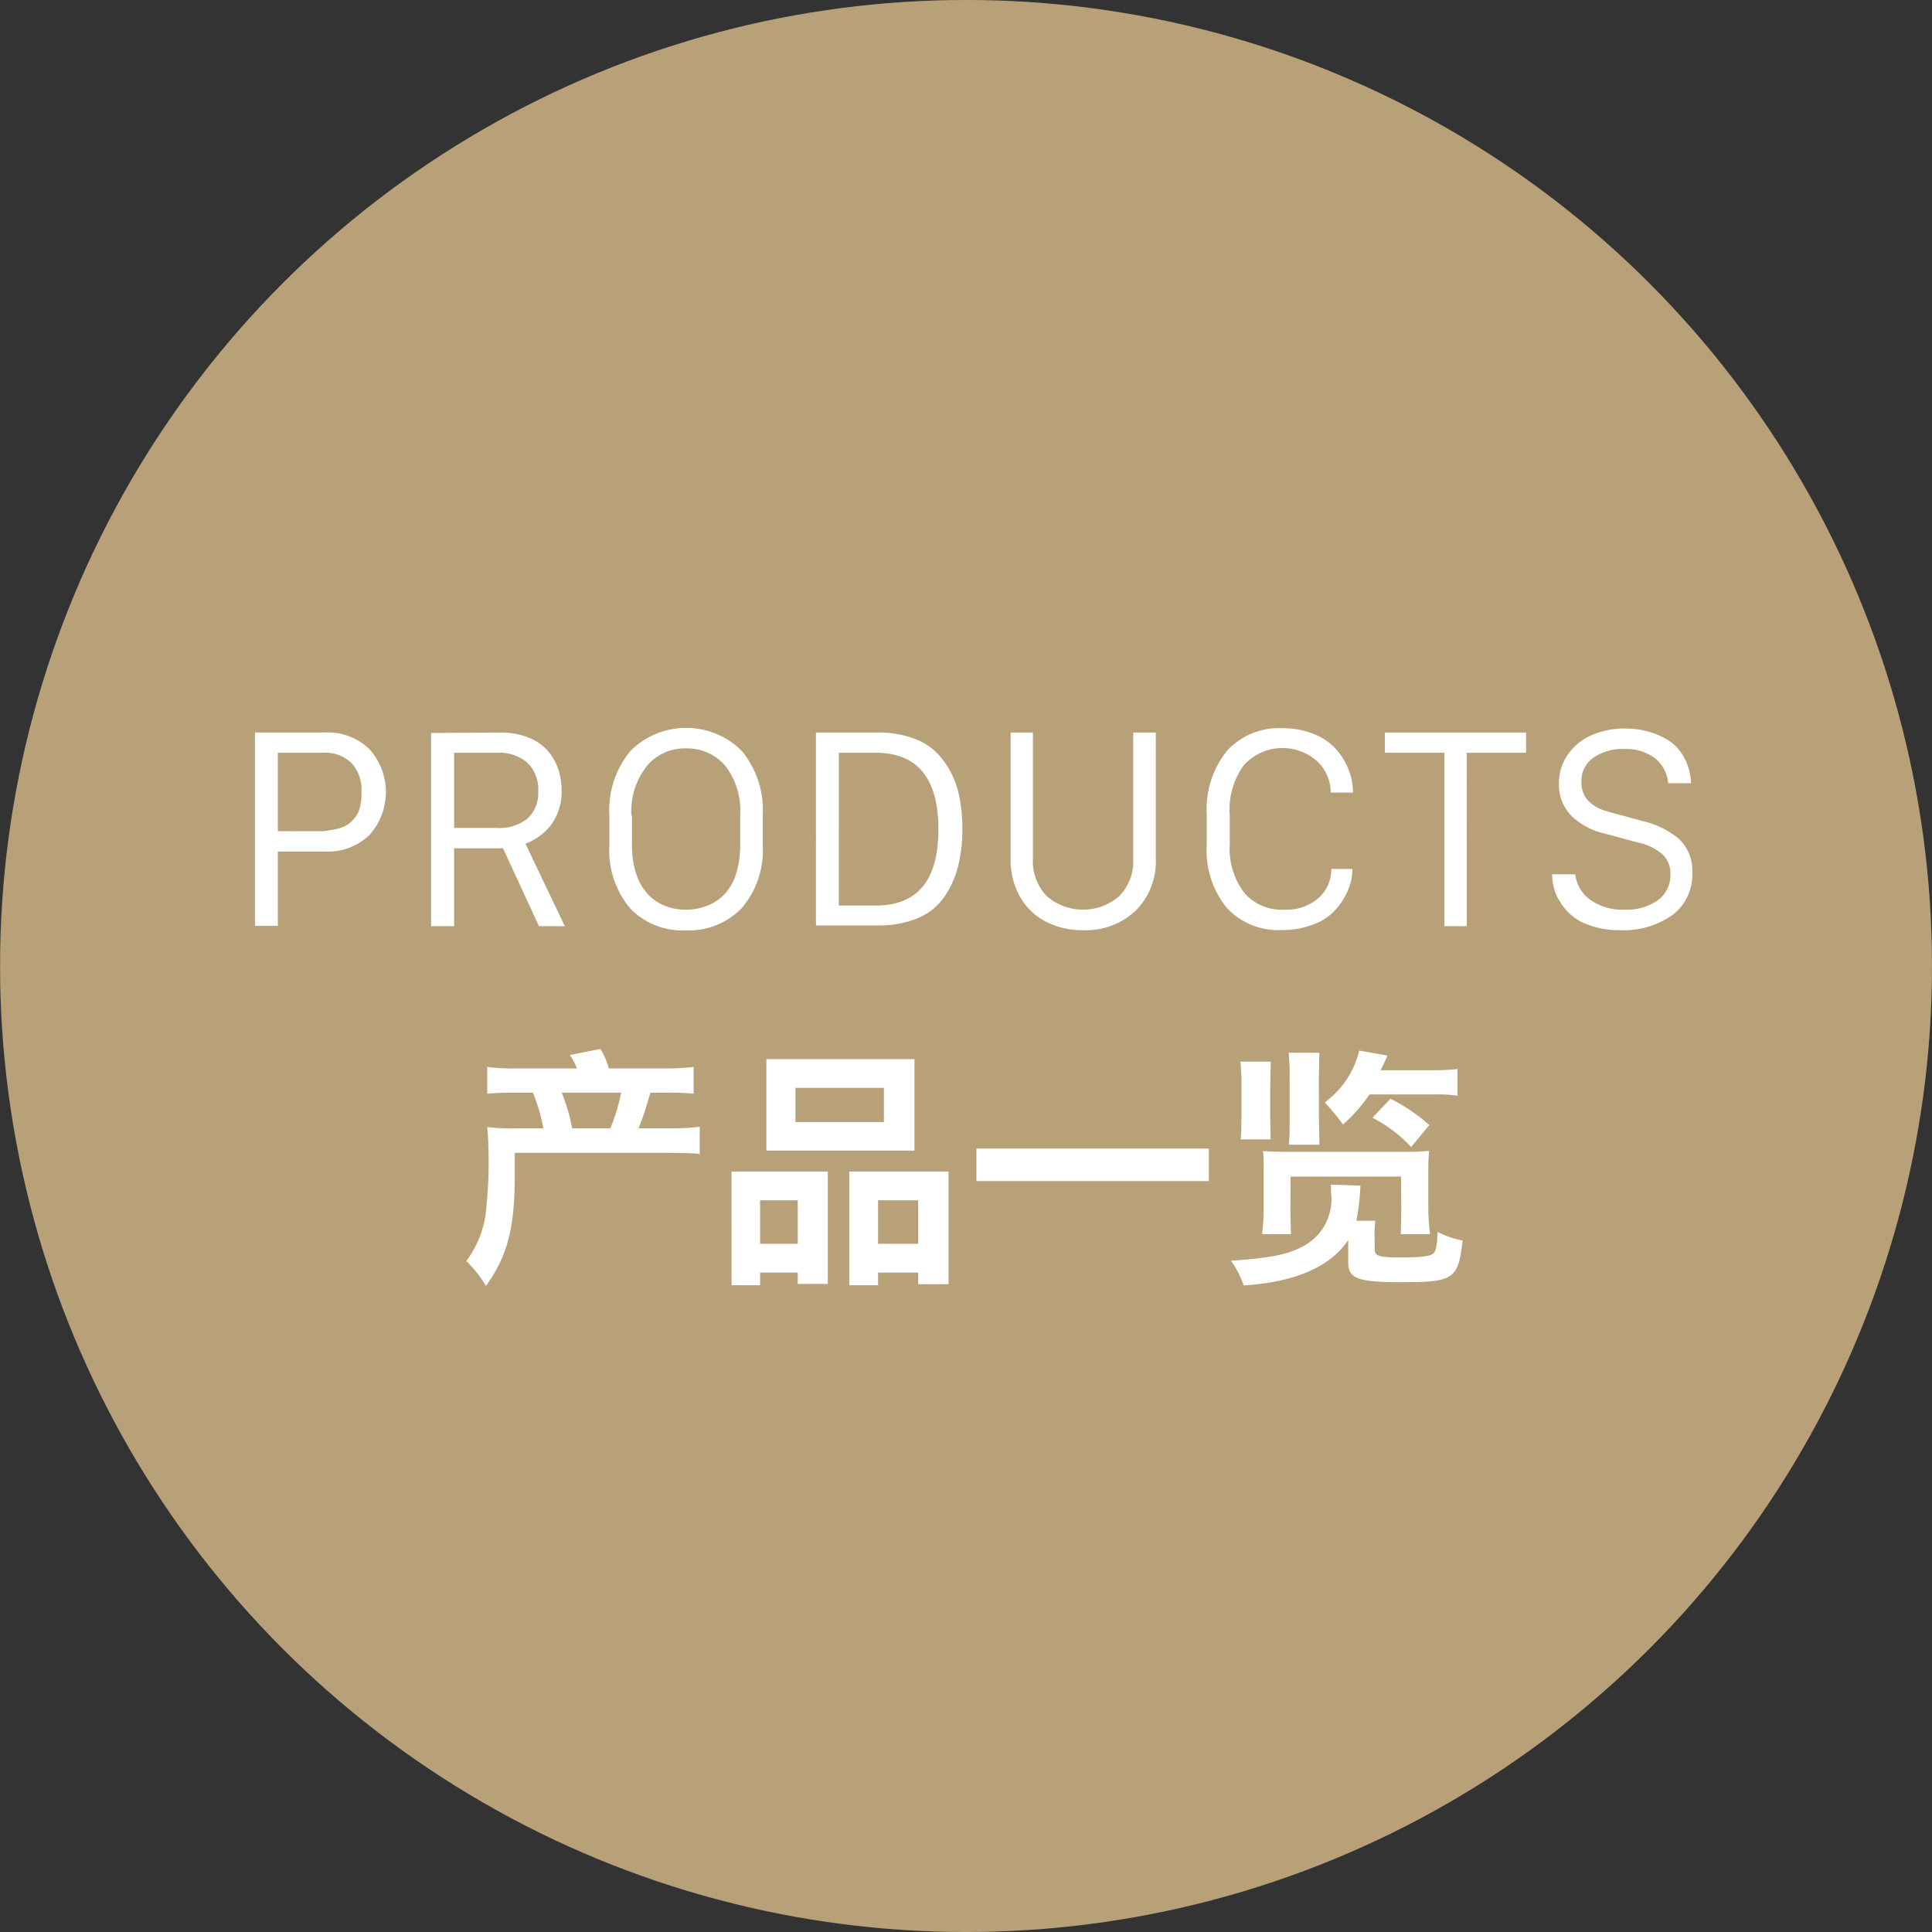 <svg xmlns="http://www.w3.org/2000/svg" xmlns:xlink="http://www.w3.org/1999/xlink" width="130" height="130" viewBox="0 0 130 130"><rect x="0" y="0" width="130" height="130" fill="#333333" stroke="none"/><defs><clipPath id="b"><rect width="130" height="130"/></clipPath></defs><g id="a" clip-path="url(#b)"><g transform="translate(0.006)"><ellipse cx="64.996" cy="65" rx="64.996" ry="65" fill="#b8a078"/><g transform="translate(-0.006 0.001)" opacity="0.2"><path d="M23.389,97a.38.38,0,0,0,.21,0l4.84-3.39a.365.365,0,0,0,.08-.52,46,46,0,0,1,2.95-59.59.24.24,0,0,1,.18-.07.22.22,0,0,1,.13,0l27.138,19a.24.24,0,0,1,.1.19.25.25,0,0,1-.1.2l-.84.59a14.121,14.121,0,0,0-2.57,20.76.38.38,0,0,0,.48.06l4.91-3.44a.35.35,0,0,0,.15-.26.37.37,0,0,0-.1-.29,7.43,7.43,0,0,1-2.2-5.24,7.53,7.53,0,0,1,3.09-6.06L98.2,33.47a.27.27,0,0,1,.14,0,.24.24,0,0,1,.18.07,46,46,0,0,1,3,59.54.365.365,0,0,0,.08.52l4.79,3.4a.35.35,0,0,0,.5-.08,52.583,52.583,0,0,0-5.9-70.31L99.264,25a.31.31,0,0,0-.24-.1.37.37,0,0,0-.21.06L65.136,48.51a.27.27,0,0,1-.28,0L31.179,24.92a.37.37,0,0,0-.21-.06.31.31,0,0,0-.24.1L29,26.61a52.583,52.583,0,0,0-5.9,70.26.38.38,0,0,0,.29.15" transform="translate(0.006 -0.001)" fill="#b8a078"/><path d="M13.3,104.08a.36.36,0,0,0,.2-.06l4.86-3.4a.37.37,0,0,0,.15-.24.35.35,0,0,0-.07-.28,58.18,58.18,0,0,1,2.83-73.68.37.37,0,0,0,.09-.28.35.35,0,0,0-.15-.25l-4.87-3.42a.42.42,0,0,0-.21-.06.36.36,0,0,0-.28.12A64.8,64.8,0,0,0,13,103.94a.36.36,0,0,0,.29.14" transform="translate(0.006 -0.001)" fill="#b8a078"/><path d="M26.08,21.45a.36.36,0,0,0,.24-.09,58.2,58.2,0,0,1,77.353,0,.36.36,0,0,0,.24.09.31.31,0,0,0,.21-.07l5-3.47a.37.37,0,0,0,.16-.27.38.38,0,0,0-.12-.29,64.79,64.79,0,0,0-88.252,0,.38.38,0,0,0-.12.29.37.37,0,0,0,.16.27l5,3.47a.33.33,0,0,0,.21.07" transform="translate(0.006 -0.001)" fill="#b8a078"/><path d="M116.7,104.08a.36.36,0,0,0,.29-.14,64.8,64.8,0,0,0-2.84-81.41.36.36,0,0,0-.28-.12.42.42,0,0,0-.21.06l-4.87,3.42a.35.35,0,0,0-.15.25.37.37,0,0,0,.09.28,58.18,58.18,0,0,1,2.83,73.68.35.35,0,0,0-.07.28.37.37,0,0,0,.15.24l4.86,3.4a.36.36,0,0,0,.2.06" transform="translate(-0.001 -0.001)" fill="#b8a078"/><path d="M20.68,112.35a.4.4,0,0,0,.21-.07l44-30.79a.27.27,0,0,1,.28,0l44,30.79a.4.4,0,0,0,.21.07.39.39,0,0,0,.25-.1c1.46-1.39,2.88-2.85,4.19-4.34a.37.37,0,0,0-.06-.54L71.076,77.53a.25.25,0,0,1-.1-.2.23.23,0,0,1,.1-.19l.64-.45.83-.61a14.121,14.121,0,0,0,1.94-20.29.38.38,0,0,0-.48-.06L69.1,59.17a.37.37,0,0,0-.16.26.38.38,0,0,0,.11.29A7.47,7.47,0,0,1,68,71.21L16.3,107.37a.37.37,0,0,0-.06.54,57.3,57.3,0,0,0,4.19,4.34.39.39,0,0,0,.25.1" transform="translate(0.006 -0.001)" fill="#b8a078"/><path d="M65,130A65.14,65.14,0,0,0,105.6,115.71a.37.37,0,0,0,.14-.3.4.4,0,0,0-.16-.28l-5.09-3.56a.31.31,0,0,0-.2-.07.41.41,0,0,0-.22.07,58.13,58.13,0,0,1-70.153,0,.35.35,0,0,0-.22-.08.31.31,0,0,0-.2.07l-5.09,3.56a.39.39,0,0,0-.16.28.37.37,0,0,0,.14.3A65.14,65.14,0,0,0,65,130" transform="translate(0.006 -0.001)" fill="#b8a078"/></g><g transform="translate(16.78 48.976)"><path d="M17.15,49.29h4.68a4,4,0,0,1,3,1.1,4.31,4.31,0,0,1,0,5.82,4.07,4.07,0,0,1-3,1.09H18.69v5H17.15Zm1.54,1.36v5.28h3.07s.61-.09.9-.15a2.64,2.64,0,0,0,.72-.29,2.15,2.15,0,0,0,.51-.49,1.75,1.75,0,0,0,.33-.7,4,4,0,0,0,.1-1,2.67,2.67,0,0,0-.67-1.95,2.52,2.52,0,0,0-1.91-.7Z" transform="translate(-16.78 -48.976)" fill="#fff"/><path d="M33.65,49.29a4.88,4.88,0,0,1,1.85.32,3.34,3.34,0,0,1,1.3.85,3.71,3.71,0,0,1,.73,1.22,4.34,4.34,0,0,1,.25,1.46,3.78,3.78,0,0,1-.7,2.36,3.93,3.93,0,0,1-1.73,1.27L38,62.32H36.26l-2.42-5.24H30.55v5.24H29v-13Zm-3.1,6.42H33.4a3.05,3.05,0,0,0,2.1-.64,2.32,2.32,0,0,0,.71-1.82,2.5,2.5,0,0,0-.73-1.93,2.9,2.9,0,0,0-2-.67H30.55Z" transform="translate(-16.78 -48.976)" fill="#fff"/><path d="M41,56.85v-2a6.23,6.23,0,0,1,1.41-4.31,5.29,5.29,0,0,1,7.51,0,6.27,6.27,0,0,1,1.4,4.32v2a6,6,0,0,1-1.41,4.24,4.94,4.94,0,0,1-3.78,1.5,4.84,4.84,0,0,1-3.75-1.5A6.06,6.06,0,0,1,41,56.85Zm1.52-2v2a6,6,0,0,0,.28,1.93,3.67,3.67,0,0,0,.78,1.38,3.14,3.14,0,0,0,1.14.78,3.64,3.64,0,0,0,1.43.27,3.77,3.77,0,0,0,1.44-.27,3.13,3.13,0,0,0,1.16-.78,3.42,3.42,0,0,0,.78-1.38,6.34,6.34,0,0,0,.27-1.93v-2a4.92,4.92,0,0,0-1-3.32,3.34,3.34,0,0,0-2.64-1.17,3.3,3.3,0,0,0-2.62,1.16,4.93,4.93,0,0,0-1.06,3.37Z" transform="translate(-16.782 -48.976)" fill="#fff"/><path d="M54.9,49.29H59a6.76,6.76,0,0,1,2.66.47,4.09,4.09,0,0,1,1.78,1.37,6.07,6.07,0,0,1,1,2,10.46,10.46,0,0,1,.31,2.62,10.26,10.26,0,0,1-.3,2.6,6.33,6.33,0,0,1-.95,2.05,4,4,0,0,1-1.77,1.39,6.86,6.86,0,0,1-2.7.48H54.9Zm1.54,1.36V60.93h2.5q4.2,0,4.2-5.13t-4.2-5.15Z" transform="translate(-16.783 -48.976)" fill="#fff"/><path d="M69.5,49.29v8.5a3.39,3.39,0,0,0,.91,2.49,3.72,3.72,0,0,0,4.92,0,3.36,3.36,0,0,0,.92-2.49v-8.5h1.52v8.5a4.66,4.66,0,0,1-1.35,3.48,4.85,4.85,0,0,1-3.54,1.32,5.35,5.35,0,0,1-2.56-.6,4.23,4.23,0,0,1-1.72-1.71,5.06,5.06,0,0,1-.6-2.52V49.29Z" transform="translate(-16.784 -48.976)" fill="#fff"/><path d="M82.75,54.89V56.8a4.9,4.9,0,0,0,1,3.31,3.33,3.33,0,0,0,2.64,1.1,3.28,3.28,0,0,0,2.35-.8,2.57,2.57,0,0,0,.84-1.94H91a3.63,3.63,0,0,1-.28,1.39,4.69,4.69,0,0,1-.84,1.34,3.74,3.74,0,0,1-1.49,1,5.82,5.82,0,0,1-2.16.38,4.7,4.7,0,0,1-3.68-1.49,6.13,6.13,0,0,1-1.35-4.27v-2a6.27,6.27,0,0,1,1.36-4.3A4.73,4.73,0,0,1,86.29,49a5.56,5.56,0,0,1,2.09.38,3.92,3.92,0,0,1,1.49,1,4.56,4.56,0,0,1,.87,1.4,4.15,4.15,0,0,1,.3,1.55h-1.5a2.89,2.89,0,0,0-.87-2.07,3.5,3.5,0,0,0-5,.26A5.09,5.09,0,0,0,82.75,54.89Z" transform="translate(-16.786 -48.976)" fill="#fff"/><path d="M98.7,62.32H97.19V50.65h-4V49.29h9.5v1.36h-4Z" transform="translate(-16.788 -48.976)" fill="#fff"/><path d="M104.44,58.83H106a2.42,2.42,0,0,0,1,1.71,3.73,3.73,0,0,0,2.33.67,3.62,3.62,0,0,0,2.23-.64,2.08,2.08,0,0,0,.84-1.74,1.76,1.76,0,0,0-.52-1.33,3.6,3.6,0,0,0-1.63-.8l-2.34-.63a4.71,4.71,0,0,1-2.16-1.16,3,3,0,0,1-.85-2.21,3.34,3.34,0,0,1,.65-2,3.79,3.79,0,0,1,1.64-1.27,5.47,5.47,0,0,1,2.16-.41,5.57,5.57,0,0,1,1.6.22,5,5,0,0,1,1.41.64,3.16,3.16,0,0,1,1,1.16,3.88,3.88,0,0,1,.43,1.66h-1.54a2.42,2.42,0,0,0-.86-1.66,3.22,3.22,0,0,0-2.11-.64,3.41,3.41,0,0,0-2.07.59,1.91,1.91,0,0,0-.8,1.64c0,1,.62,1.67,1.85,2l2.28.62A5.86,5.86,0,0,1,113,56.47a2.92,2.92,0,0,1,.87,2.25,3.38,3.38,0,0,1-1.36,2.87,5.68,5.68,0,0,1-3.47,1,5.88,5.88,0,0,1-2.13-.35,3.54,3.54,0,0,1-1.44-.91,4.21,4.21,0,0,1-.78-1.19,3.75,3.75,0,0,1-.25-1.31Z" transform="translate(-16.788 -48.976)" fill="#fff"/></g></g><path d="M-30.26-13.107a14.17,14.17,0,0,1-1.955-.1v1.8a18.533,18.533,0,0,1,1.938-.068h1.139a12.619,12.619,0,0,1,.7,2.4h-1.853a13.4,13.4,0,0,1-1.921-.085c.034.442.068.9.068,1.19a28.288,28.288,0,0,1-.119,4.063,6.883,6.883,0,0,1-1.36,3.757A8.255,8.255,0,0,1-32.3,1.53c1.462-2.057,1.938-3.893,1.938-7.48V-7.429h10.336c.68,0,1.632.034,1.887.051a2.089,2.089,0,0,0,.221.034V-9.18a16.794,16.794,0,0,1-2.108.1h-2.006c.238-.6.357-.935.442-1.207l.357-1.19h.969a19.384,19.384,0,0,1,1.938.068v-1.8a15.124,15.124,0,0,1-1.938.1h-3.774a4.605,4.605,0,0,0-.561-1.309l-2.057.408a4.568,4.568,0,0,1,.476.9ZM-26.5-9.078a12.944,12.944,0,0,0-.7-2.4h4a13.567,13.567,0,0,1-.731,2.4ZM-5.525-9.5h-5.95v-2.3h5.95Zm2.057-4.233H-13.43v6.154h9.962Zm-7.854,9.5v2.924h-2.533V-4.233Zm-4.454,5.712h1.921V.629h2.533v.765H-9.3V-6.171h-6.477Zm9.86-2.788V-4.233h2.7v2.924ZM-7.854-6.171v7.65h1.938V.629h2.7v.782h2.04V-6.171ZM.7-7.718v2.193h15.64V-7.718Zm19.771-4.131.034-1.717h-2.04a14.006,14.006,0,0,1,.068,1.734v1.8c0,.8,0,1.054-.051,1.7H20.5l-.034-1.717Zm3.672,1.037a14.109,14.109,0,0,1,1.224,1.479,11,11,0,0,0,1.785-2.023h4.42a8.6,8.6,0,0,1,1.5.085v-1.8a13.415,13.415,0,0,1-1.5.085H27.9c.187-.374.255-.51.459-.986l-1.9-.34a6.049,6.049,0,0,1-1.955,3.2Zm-2.3,4.981h7.429l.017,2.278-.034,1.6h1.972a14.407,14.407,0,0,1-.119-1.751V-6.341c0-.527.017-.782.051-1.224a13.841,13.841,0,0,1-1.649.068h-7.82c-.833,0-1.275-.017-1.7-.051a11.883,11.883,0,0,1,.034,1.224V-3.6a14.061,14.061,0,0,1-.1,1.649h1.938l-.034-1.6Zm1.9-6.613.034-1.717H21.709a14.006,14.006,0,0,1,.068,1.734v2.754c0,.8,0,1.054-.051,1.7h2.057L23.749-9.69ZM31.178-9.3a12.243,12.243,0,0,0-2.618-1.768L27.353-9.792a9.628,9.628,0,0,1,2.6,1.972Zm-6.63,4.012c.017.289.017.391.017.561a3.558,3.558,0,0,1-1.6,3.417c-1.037.663-2.261.952-5.134,1.139a6.179,6.179,0,0,1,.85,1.666c3.468-.221,5.848-1.258,7.038-3.06V-.051c0,1.088.646,1.326,3.553,1.326,3.553,0,3.842-.187,4.148-2.805a5.82,5.82,0,0,1-1.683-.578c-.051,1.02-.119,1.309-.306,1.462-.221.187-.833.255-2.261.255-1.343,0-1.666-.1-1.666-.51l-.017-1.258.051-.7H26.265a14.39,14.39,0,0,0,.272-2.363Z" transform="translate(65 85)" fill="#fff"/></g></svg>